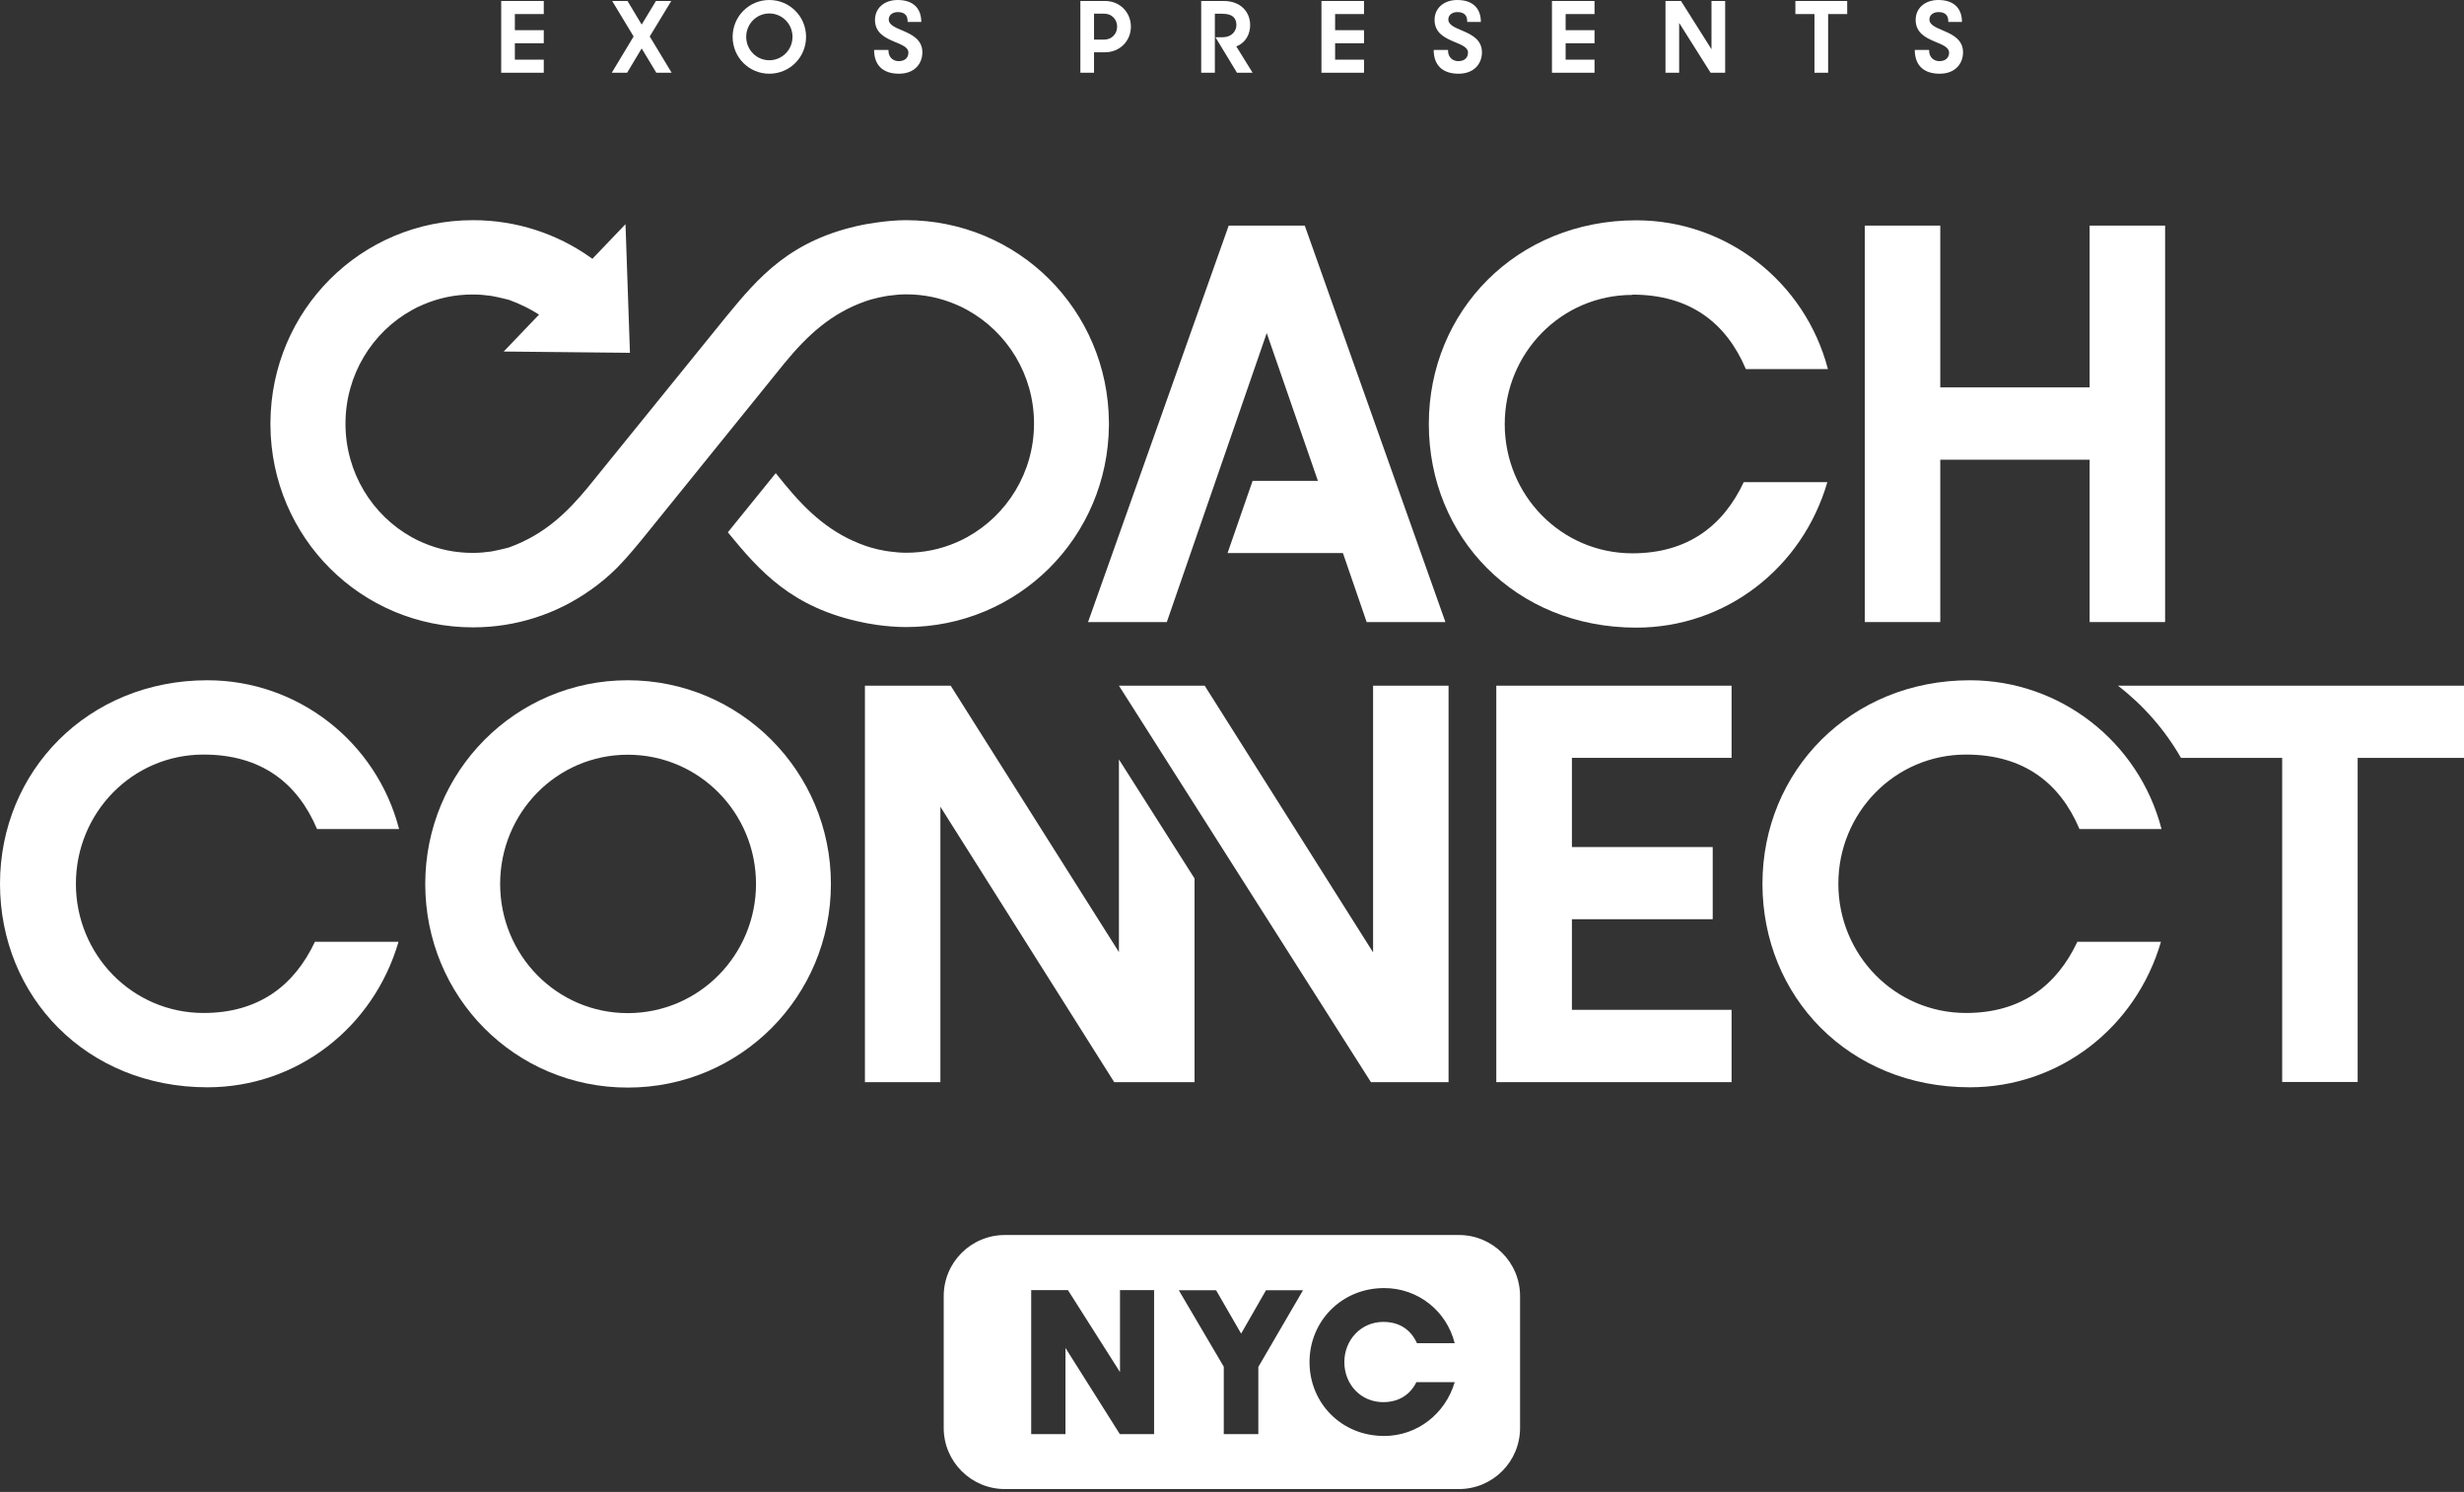 <svg width="251" height="152" viewBox="0 0 251 152" fill="none" xmlns="http://www.w3.org/2000/svg">
<rect x="0" y="0" width="251" height="152" fill="#333333" stroke="none"/>
<path d="M197.576 7.51C195.963 7.51 195.052 6.649 195.052 5.087H196.514V5.167C196.514 5.788 196.945 6.229 197.556 6.229C198.196 6.229 198.547 5.878 198.547 5.357C198.547 4.817 197.876 4.566 197.135 4.256C196.204 3.865 195.142 3.365 195.142 2.023C195.142 0.851 196.064 0 197.455 0C198.948 0 199.859 0.771 199.859 2.233H198.467V2.153C198.467 1.502 198.076 1.232 197.465 1.232C196.905 1.232 196.544 1.552 196.544 1.983C196.544 2.554 197.245 2.814 198.016 3.144C198.947 3.545 199.969 4.056 199.969 5.337C199.969 6.419 199.238 7.51 197.576 7.51Z" fill="white"/>
<path d="M184.834 7.41V1.432H182.891V0.1H188.169V1.432H186.226V7.41H184.834Z" fill="white"/>
<path d="M169.658 7.41V0.1H171.24L174.344 5.017V0.1H175.736V7.41H174.254L171.05 2.333V7.41H169.658Z" fill="white"/>
<path d="M158.093 7.41V0.1H162.429V1.432H159.485V3.074H162.429V4.406H159.485V6.078H162.429V7.41H158.093Z" fill="white"/>
<path d="M148.568 7.51C146.956 7.51 146.045 6.649 146.045 5.087H147.507V5.167C147.507 5.788 147.938 6.229 148.548 6.229C149.189 6.229 149.54 5.878 149.54 5.357C149.54 4.817 148.869 4.566 148.128 4.256C147.197 3.865 146.135 3.365 146.135 2.023C146.135 0.851 147.056 0 148.448 0C149.94 0 150.852 0.771 150.852 2.233H149.46V2.153C149.46 1.502 149.069 1.232 148.458 1.232C147.897 1.232 147.537 1.552 147.537 1.983C147.537 2.554 148.238 2.814 149.009 3.144C149.94 3.545 150.962 4.056 150.962 5.337C150.962 6.419 150.231 7.51 148.568 7.51Z" fill="white"/>
<path d="M134.612 7.41V0.1H138.948V1.432H136.003V3.074H138.948V4.406H136.003V6.078H138.948V7.41H134.612Z" fill="white"/>
<path d="M122.362 7.41V0.1H124.655C126.338 0.1 127.349 1.172 127.349 2.554C127.349 3.465 126.908 4.356 125.937 4.727L127.599 7.41H126.007L123.814 3.795H124.495C125.577 3.795 125.947 3.074 125.947 2.554C125.947 1.823 125.547 1.402 124.495 1.402H123.754V7.41H122.362Z" fill="white"/>
<path d="M110.054 7.41V0.1H112.568C114.08 0.1 115.201 1.262 115.201 2.714C115.201 4.166 114.08 5.327 112.558 5.327H111.446V7.41H110.054ZM112.467 1.392H111.446V4.036H112.467C113.259 4.036 113.799 3.445 113.799 2.714C113.799 1.983 113.259 1.392 112.467 1.392Z" fill="white"/>
<path d="M91.566 7.51C89.954 7.51 89.042 6.649 89.042 5.087H90.504V5.167C90.504 5.788 90.935 6.229 91.546 6.229C92.187 6.229 92.537 5.878 92.537 5.357C92.537 4.817 91.866 4.566 91.125 4.256C90.194 3.865 89.132 3.365 89.132 2.023C89.132 0.851 90.054 0 91.446 0C92.938 0 93.849 0.771 93.849 2.233H92.457V2.153C92.457 1.502 92.067 1.232 91.456 1.232C90.895 1.232 90.534 1.552 90.534 1.983C90.534 2.554 91.235 2.814 92.007 3.144C92.938 3.545 93.959 4.056 93.959 5.337C93.959 6.419 93.228 7.51 91.566 7.51Z" fill="white"/>
<path d="M78.366 7.51C76.293 7.51 74.631 5.838 74.631 3.755C74.631 1.682 76.293 0 78.366 0C80.449 0 82.112 1.682 82.112 3.755C82.112 5.838 80.449 7.51 78.366 7.51ZM78.366 6.138C79.678 6.138 80.73 5.067 80.73 3.755C80.73 2.443 79.678 1.372 78.366 1.372C77.055 1.372 76.013 2.443 76.013 3.755C76.013 5.067 77.055 6.138 78.366 6.138Z" fill="white"/>
<path d="M66.857 7.41L65.365 4.937L63.883 7.41H62.321L64.544 3.715L62.361 0.1H63.923L65.365 2.503L66.817 0.1H68.379L66.186 3.715L68.419 7.41H66.857Z" fill="white"/>
<path d="M51.056 7.41V0.1H55.392V1.432H52.448V3.074H55.392V4.406H52.448V6.078H55.392V7.41H51.056Z" fill="white"/>
<path d="M148.613 125.824H102.364C98.917 125.824 96.133 128.608 96.133 132.055V145.474C96.133 148.921 98.932 151.705 102.364 151.705H148.613C152.06 151.705 154.844 148.921 154.844 145.474V132.055C154.844 128.608 152.06 125.824 148.613 125.824ZM117.55 146.107H114.073L108.535 137.327V146.107H105.045V131.437H108.788L114.09 139.788V131.437H117.565V146.107H117.55ZM128.182 139.272V146.107H124.662V139.242L120.081 131.452H123.881L126.43 135.87L128.963 131.452H132.734L128.167 139.288L128.182 139.272ZM140.91 142.85C142.515 142.85 143.664 142.069 144.282 140.817H148.185C147.256 143.999 144.4 146.297 140.997 146.297C136.639 146.297 133.397 142.94 133.397 138.769C133.397 134.599 136.666 131.229 140.997 131.229C144.487 131.229 147.361 133.585 148.185 136.842H144.34C143.736 135.515 142.617 134.676 140.907 134.676C138.639 134.676 136.944 136.516 136.944 138.772C136.944 141.027 138.609 142.852 140.907 142.852L140.91 142.85Z" fill="white"/>
<path d="M215.748 69.858C218.325 71.838 220.524 74.343 222.17 77.211H232.479V110.235H240.167V77.211H251V69.858H215.763H215.748Z" fill="white"/>
<path d="M179.535 90.054C179.535 78.551 188.505 69.305 200.663 69.305C209.851 69.305 217.874 75.551 220.189 84.463H211.831C209.837 79.76 206.138 76.876 200.27 76.876C193.019 76.876 187.267 82.803 187.267 90.039C187.267 97.276 193.019 103.202 200.27 103.202C205.861 103.202 209.502 100.436 211.613 95.951H220.131C217.583 104.688 209.793 110.774 200.663 110.774C188.33 110.774 179.535 101.528 179.535 90.025V90.054Z" fill="white"/>
<path d="M0 90.054C0 78.551 8.969 69.305 21.128 69.305C30.316 69.305 38.339 75.551 40.654 84.463H32.296C30.301 79.76 26.603 76.876 20.735 76.876C13.483 76.876 7.732 82.803 7.732 90.039C7.732 97.276 13.483 103.202 20.735 103.202C26.326 103.202 29.966 100.436 32.078 95.951H40.596C38.047 104.688 30.258 110.774 21.128 110.774C8.795 110.774 0 101.528 0 90.025L0 90.054Z" fill="white"/>
<path d="M43.319 90.054C43.319 78.609 52.506 69.305 63.951 69.305C75.396 69.305 84.642 78.595 84.642 90.054C84.642 101.513 75.454 110.803 63.951 110.803C52.448 110.803 43.319 101.557 43.319 90.054ZM77.012 90.054C77.012 82.803 71.203 76.891 63.951 76.891C56.7 76.891 50.948 82.817 50.948 90.054C50.948 97.291 56.7 103.217 63.951 103.217C71.203 103.217 77.012 97.291 77.012 90.054Z" fill="white"/>
<path d="M139.872 69.858V97.028L122.719 69.858H121.685H113.997H113.982L139.653 110.25H147.56V69.858H139.872Z" fill="white"/>
<path d="M113.982 77.371V96.999L96.844 69.858H88.108V110.25H95.796V82.191L113.502 110.25H113.982H121.671H121.685V89.5L113.982 77.371Z" fill="white"/>
<path d="M160.126 93.65H174.468V86.297H160.126V77.211H176.39V69.858H152.423V110.25H176.39V102.882H160.126V93.65Z" fill="white"/>
<path d="M125.165 22.984L110.837 63.376H118.86L129.038 33.934L134.251 48.99H127.597L125.049 56.343H136.799L139.217 63.376H147.24L132.912 22.984H125.165Z" fill="white"/>
<path d="M166.285 30.017C172.153 30.017 175.851 32.9 177.846 37.603H186.204C183.874 28.692 175.866 22.445 166.678 22.445C154.505 22.445 145.55 31.677 145.55 43.194C145.55 54.712 154.345 63.944 166.678 63.944C175.808 63.944 183.612 57.857 186.146 49.12H177.628C175.531 53.605 171.876 56.372 166.285 56.372C159.034 56.372 153.282 50.446 153.282 43.209C153.282 35.972 159.034 30.046 166.285 30.046V30.017Z" fill="white"/>
<path d="M212.865 22.984V39.467H197.649V22.984H189.961V63.376H197.649V46.835H212.865V63.376H220.553V22.984H212.865Z" fill="white"/>
<path d="M92.272 22.431C103.731 22.431 112.876 31.59 112.963 43.02V43.311C112.876 54.727 103.746 63.886 92.287 63.886C90.088 63.886 88.049 63.449 87.933 63.42C80.623 61.935 77.347 58.134 74.144 54.232L79.022 48.204L79.895 49.281C82.298 52.208 84.686 54.392 88.18 55.615C88.355 55.673 88.544 55.732 88.734 55.79C89.214 55.935 89.709 56.038 90.204 56.125C90.335 56.154 90.466 56.169 90.597 56.183C91.151 56.256 91.704 56.314 92.287 56.314C93.189 56.314 94.063 56.227 94.922 56.052C95.781 55.877 96.597 55.615 97.383 55.28C97.761 55.12 98.154 54.931 98.519 54.727C102.581 52.485 105.333 48.131 105.333 43.151C105.333 38.171 102.596 33.818 98.519 31.575C98.154 31.371 97.776 31.182 97.383 31.022C96.597 30.687 95.781 30.425 94.922 30.25C94.078 30.076 93.189 29.988 92.287 29.988C91.719 29.988 91.151 30.046 90.597 30.119C90.466 30.148 90.335 30.163 90.204 30.177C89.695 30.265 89.214 30.381 88.734 30.512C88.613 30.54 88.499 30.58 88.383 30.62C88.316 30.643 88.249 30.666 88.18 30.687C84.7 31.91 82.298 34.094 79.895 37.021L65.771 54.494C64.825 55.659 63.922 56.751 62.917 57.785L62.83 57.872C62.393 58.309 61.913 58.746 61.403 59.168C61.391 59.176 61.38 59.183 61.371 59.189C61.344 59.206 61.322 59.219 61.301 59.241C60.922 59.561 60.529 59.852 60.107 60.144C56.743 62.517 52.637 63.915 48.182 63.915C36.781 63.915 27.636 54.771 27.549 43.34V43.02C27.636 31.59 36.781 22.431 48.182 22.431C52.637 22.431 56.743 23.829 60.092 26.188C60.178 26.247 60.262 26.306 60.346 26.366L63.718 22.839L64.17 35.944C63.849 35.938 51.312 35.813 51.312 35.813L54.912 32.049C53.993 31.467 52.973 30.955 51.822 30.541C51.618 30.483 51.414 30.438 51.21 30.393C51.108 30.37 51.006 30.347 50.904 30.323C50.796 30.301 50.692 30.278 50.589 30.254C50.414 30.215 50.243 30.176 50.06 30.148C49.448 30.061 48.822 30.003 48.182 30.003C47.279 30.003 46.391 30.09 45.546 30.265C44.702 30.439 43.886 30.702 43.1 31.037C42.707 31.197 42.328 31.386 41.964 31.59C37.916 33.832 35.193 38.186 35.193 43.166C35.193 48.145 37.916 52.499 41.964 54.742C42.328 54.945 42.707 55.135 43.1 55.295C43.872 55.63 44.702 55.892 45.546 56.067C46.391 56.241 47.279 56.329 48.182 56.329C48.822 56.329 49.448 56.27 50.06 56.183C50.244 56.154 50.429 56.112 50.613 56.07C50.706 56.049 50.798 56.028 50.89 56.008C50.992 55.984 51.094 55.961 51.196 55.939C51.4 55.894 51.603 55.848 51.807 55.79C55.506 54.465 57.821 52.15 59.903 49.631L73.998 32.23C77.245 28.285 80.507 24.397 87.918 22.897C88.035 22.868 90.35 22.431 92.272 22.431Z" fill="white"/>
<path d="M64.17 35.944C64.178 35.944 64.178 35.944 64.17 35.944V35.944Z" fill="white"/>
</svg>
